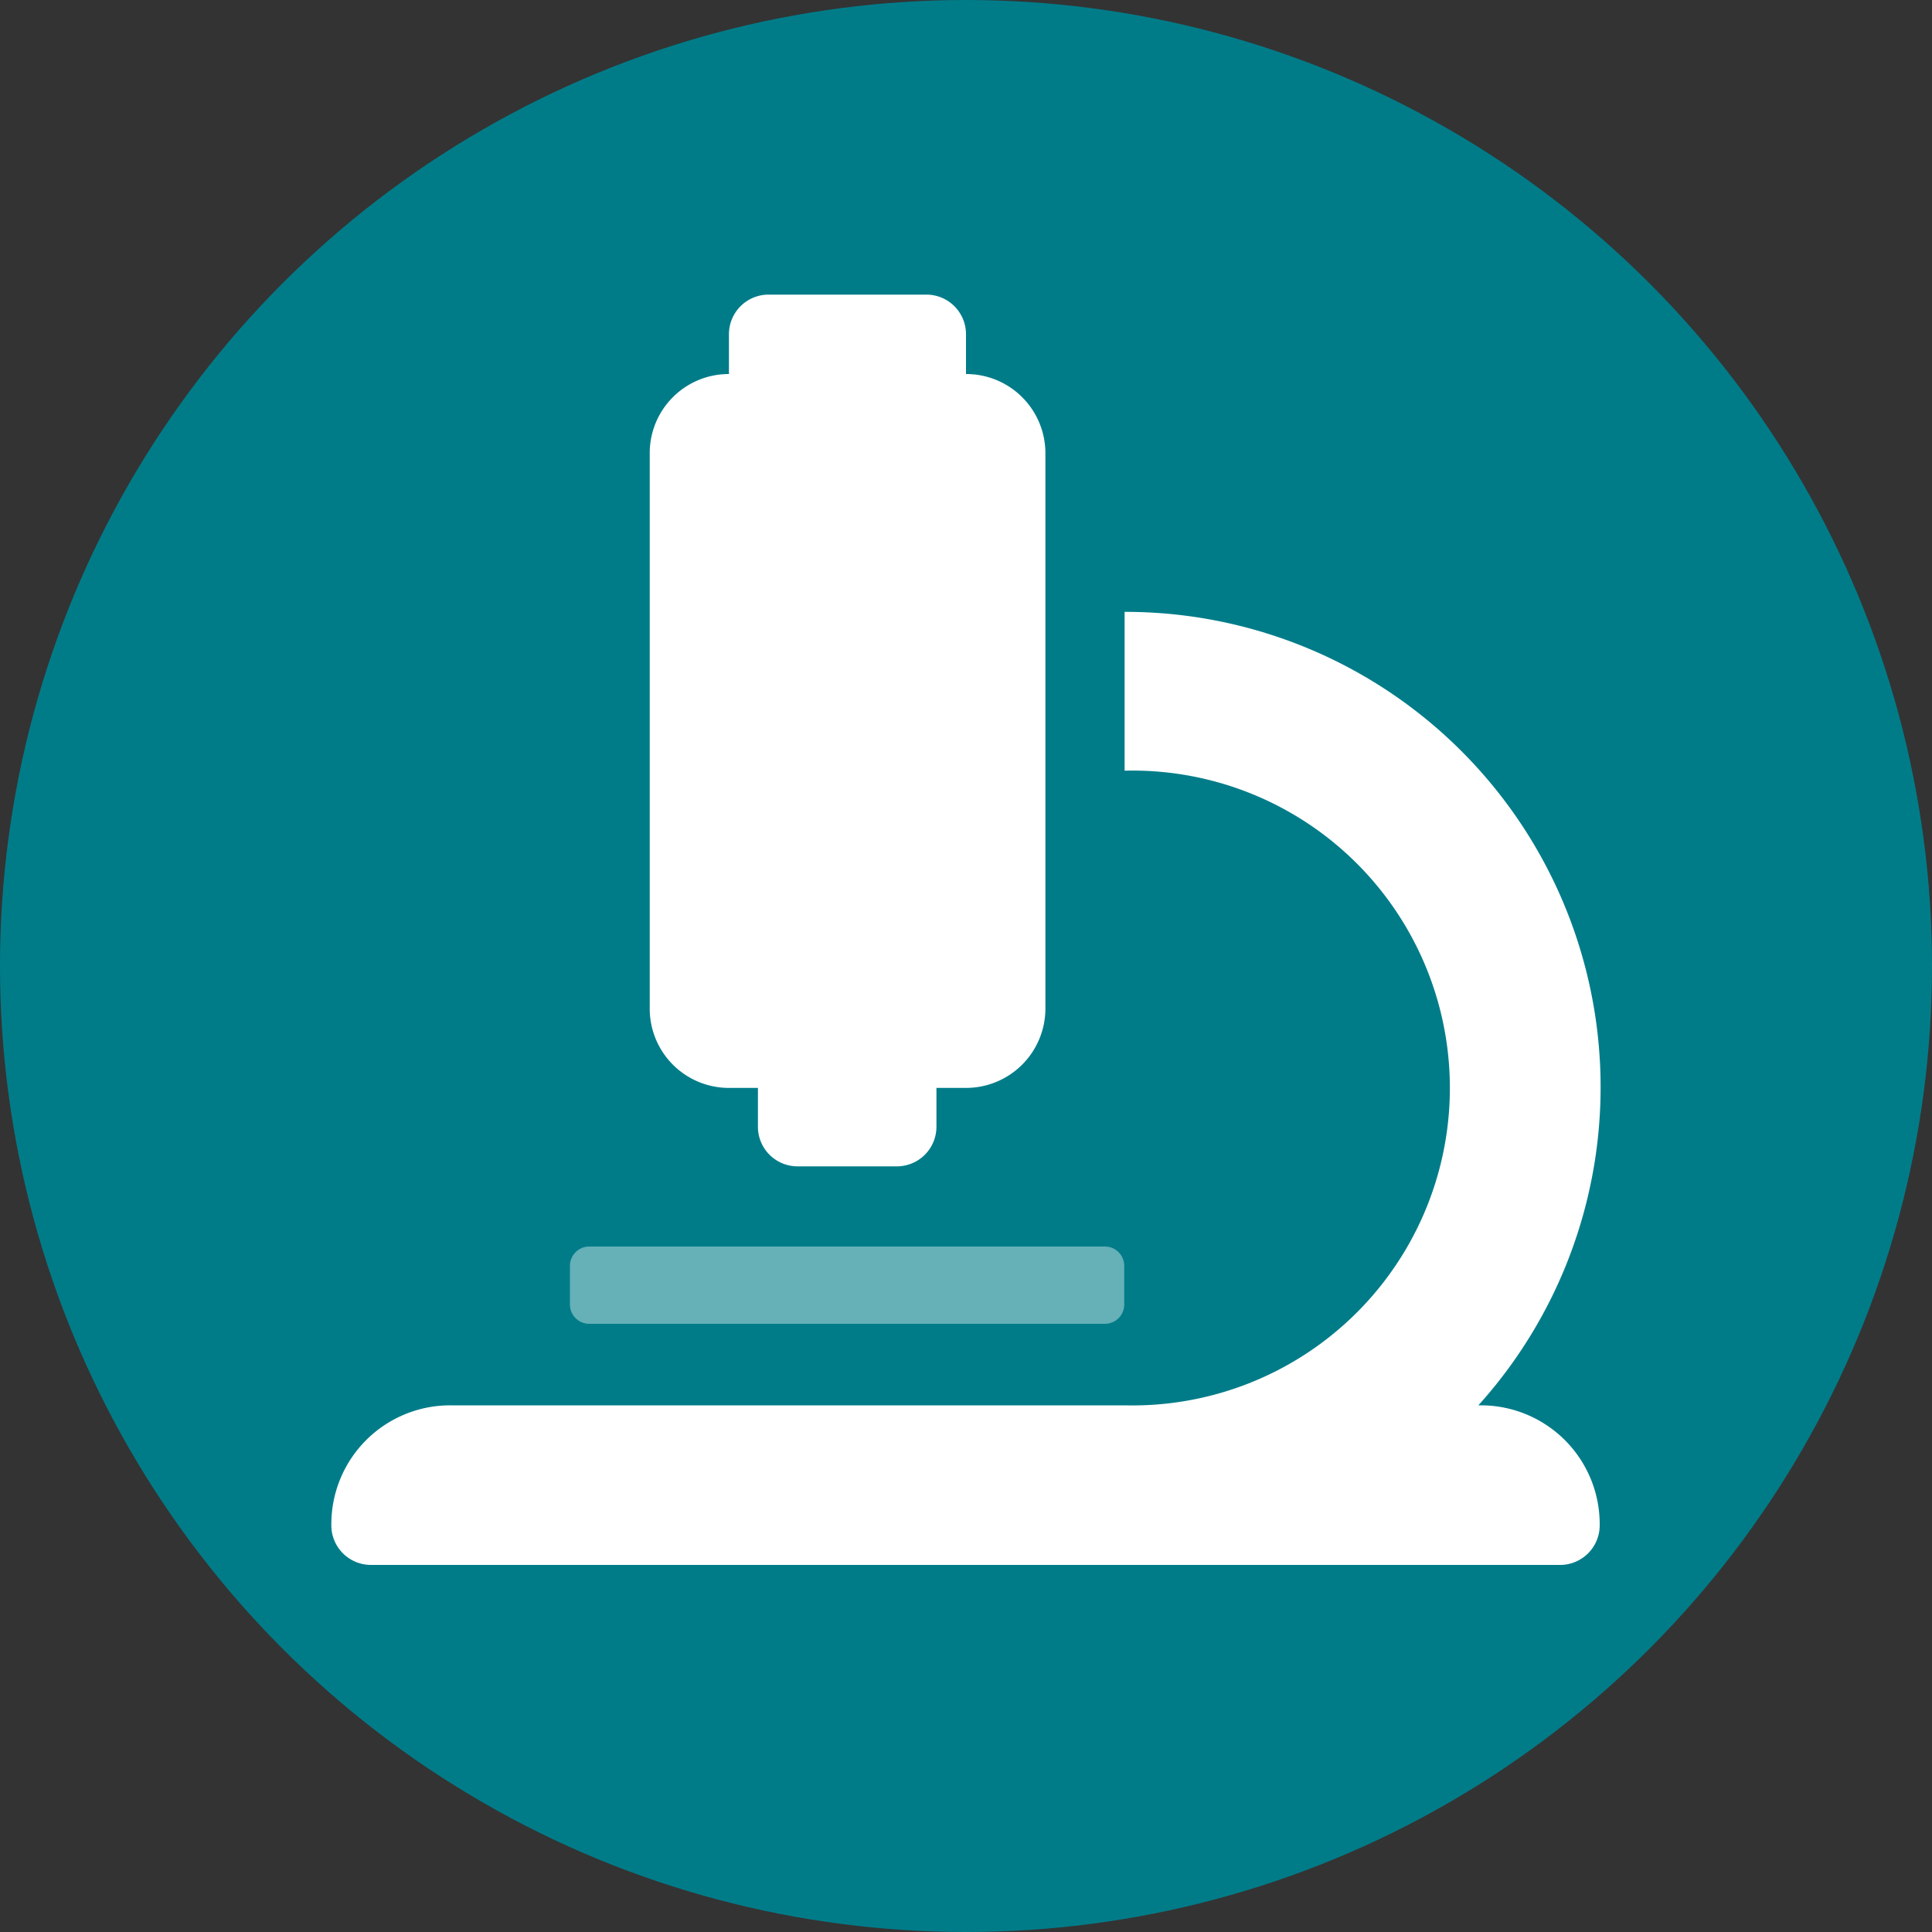 <?xml version="1.0" encoding="UTF-8"?> <svg xmlns="http://www.w3.org/2000/svg" id="Layer_1" data-name="Layer 1" viewBox="0 0 100 100"><rect x="0" y="0" width="100" height="100" fill="#333333" stroke="none"/><defs><style>.cls-1{fill:#007c89;}.cls-2,.cls-3{fill:#fff;}.cls-2{opacity:0.4;isolation:isolate;}</style></defs><circle class="cls-1" cx="50" cy="50" r="50"></circle><path class="cls-2" d="M30.5,64.52H57.19a1,1,0,0,1,1,1v2a1,1,0,0,1-1,1H30.5a1,1,0,0,1-1-1v-2A1,1,0,0,1,30.5,64.52Z"></path><path class="cls-3" d="M76.69,72.74h-.17A24.6,24.6,0,0,0,58.21,31.67v8.22a16.43,16.43,0,1,1,0,32.85H23.31a6.15,6.15,0,0,0-6.16,6.15A2.05,2.05,0,0,0,19.2,81H80.8a2.05,2.05,0,0,0,2-2.06A6.15,6.15,0,0,0,76.69,72.74Zm-39-16.43h1.54v2a2.05,2.05,0,0,0,2.05,2.06h5.14a2.05,2.05,0,0,0,2.05-2.06v-2H50a4.11,4.11,0,0,0,4.11-4.11V23.46A4.1,4.1,0,0,0,50,19.36V17.3a2.05,2.05,0,0,0-2-2.05H39.73a2.05,2.05,0,0,0-2,2.05v2.06a4.09,4.09,0,0,0-4.1,4.1V52.2A4.1,4.1,0,0,0,37.68,56.31Z"></path></svg> 